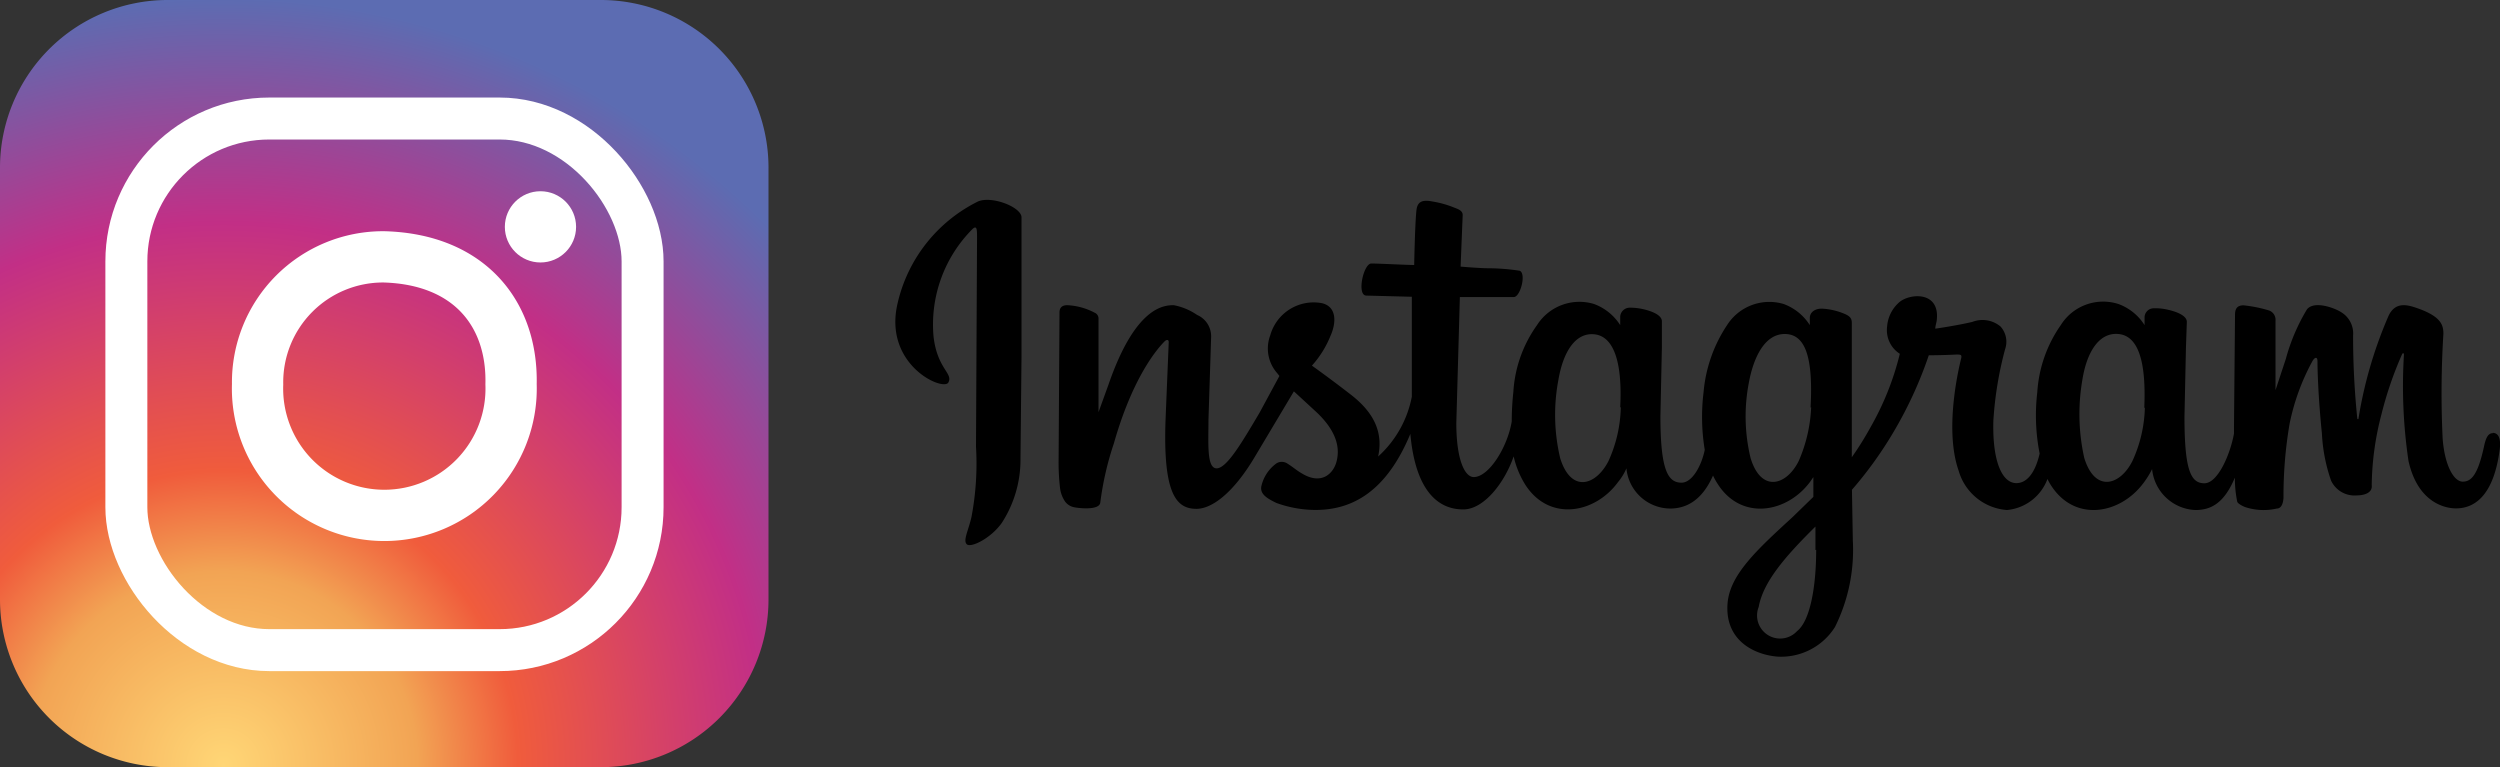 <svg xmlns="http://www.w3.org/2000/svg" viewBox="0 0 169.16 51.91" xmlns:v="https://vecta.io/nano"><rect x="0" y="0" width="169.16" height="51.91" fill="#333333" stroke="none"/><defs><radialGradient id="A" cx="15.12" cy="51.78" r="52.44" gradientUnits="userSpaceOnUse"><stop offset="0" stop-color="#ffd676"/><stop offset=".25" stop-color="#f2a454"/><stop offset=".38" stop-color="#f05c3c"/><stop offset=".7" stop-color="#c22f86"/><stop offset=".96" stop-color="#6666ad"/><stop offset=".99" stop-color="#5c6cb2"/></radialGradient></defs><path d="M66.18 13.63a10.24 10.24 0 0 0-5.44 6.87c-1 4.19 3.09 6 3.43 5.38s-.74-.91-1-3.08a9.15 9.15 0 0 1 2.65-7.32c.31-.26.29.1.29.75l-.07 14a19.32 19.32 0 0 1-.31 4.77c-.22.94-.58 1.58-.31 1.83s1.6-.38 2.36-1.44A7.86 7.86 0 0 0 69.05 31l.07-6.93v-9.38c-.04-.69-2.01-1.45-2.94-1.06zm102.49 15.68c-.32 0-.47.33-.59.89-.42 1.95-.87 2.39-1.44 2.39s-1.21-1-1.36-2.9a64.66 64.66 0 0 1 .05-7.1c0-.57-.13-1.14-1.66-1.7-.66-.23-1.61-.59-2.09.57a29 29 0 0 0-2 6.89s-.07.06-.08-.07a54.58 54.58 0 0 1-.28-5.58 1.68 1.68 0 0 0-.83-1.59c-.44-.28-1.8-.78-2.29-.18a13.07 13.07 0 0 0-1.43 3.35l-.7 2.12v-4.7a.67.67 0 0 0-.43-.69 9.15 9.15 0 0 0-1.73-.35c-.47 0-.58.27-.58.65l-.07 7.59v.44c-.26 1.43-1.1 3.36-2 3.36s-1.35-.81-1.35-4.51l.1-4.66.06-1.75c0-.47-.84-.72-1.23-.81a3.63 3.63 0 0 0-1-.11.62.62 0 0 0-.63.61h0V22a3.52 3.52 0 0 0-1.77-1.43 3.38 3.38 0 0 0-3.9 1.43 8.88 8.88 0 0 0-1.59 4.55 13.37 13.37 0 0 0 .16 4.14c-.32 1.4-.92 2-1.57 2-1 0-1.64-1.55-1.56-4.24a24.39 24.39 0 0 1 .79-4.81 1.54 1.54 0 0 0-.31-1.55 1.9 1.9 0 0 0-1.9-.31c-.67.16-1.63.33-2.51.46 0-.2.08-.39.1-.59.22-2-1.9-1.8-2.57-1.17a2.41 2.41 0 0 0-.79 1.61 1.9 1.9 0 0 0 .86 1.85 19.19 19.19 0 0 1-2 5 21.14 21.14 0 0 1-1.25 2v-.68-6.7-1.73c0-.35-.21-.49-.63-.65a4.47 4.47 0 0 0-1.29-.29c-.58-.05-.93.26-.92.63V22a3.56 3.56 0 0 0-1.77-1.43 3.39 3.39 0 0 0-3.83 1.43 9.68 9.68 0 0 0-1.59 4.54 13.78 13.78 0 0 0 .08 3.9c-.22 1.08-.85 2.22-1.57 2.22-.91 0-1.43-.81-1.43-4.51l.1-4.66v-1.75c0-.47-.84-.72-1.22-.81a3.94 3.94 0 0 0-1-.11.65.65 0 0 0-.6.59V22a3.56 3.56 0 0 0-1.77-1.43A3.4 3.4 0 0 0 104 22a8.64 8.64 0 0 0-1.6 4.52 18.43 18.43 0 0 0-.11 2c-.29 1.75-1.55 3.76-2.57 3.76-.61 0-1.18-1.17-1.18-3.66l.24-8.52h1.55 2.1c.44 0 .86-1.58.4-1.78a14.61 14.61 0 0 0-2.2-.17c-.48 0-1.8-.11-1.8-.11l.14-3.47c.02-.32-.33-.43-.54-.51a6.69 6.69 0 0 0-1.47-.42c-.73-.15-1.06 0-1.12.61-.1.94-.15 3.68-.15 3.68-.54 0-2.37-.1-2.9-.1s-1 2.14-.35 2.17l3.09.08v6.3.46a7.3 7.3 0 0 1-2.28 4.05c.38-1.74-.4-3.05-1.8-4.15a85.84 85.84 0 0 0-2.68-2 6.79 6.79 0 0 0 1.25-2c.42-.93.43-2-.59-2.23a3.05 3.05 0 0 0-3.48 2.18 2.52 2.52 0 0 0 .48 2.57l.14.18-1.34 2.48C84 30 83 31.69 82.32 31.69s-.55-1.71-.55-3.3l.18-5.6a1.57 1.57 0 0 0-.95-1.48 4.16 4.16 0 0 0-1.58-.66c-.66 0-2.59.09-4.41 5.36l-.68 1.88v-6.34a.42.42 0 0 0-.26-.39 4.41 4.41 0 0 0-1.85-.51c-.35 0-.53.16-.53.49l-.06 9.91a15.1 15.1 0 0 0 .1 2 2.06 2.06 0 0 0 .34.89 1 1 0 0 0 .6.38c.26.06 1.71.24 1.78-.31a20.69 20.69 0 0 1 .92-4.01c1.18-4.16 2.72-6.19 3.44-6.91.13-.12.28-.13.27.08l-.21 5.12c-.2 5.18.74 6.14 2.09 6.14 1 0 2.47-1 4-3.61l2.59-4.34 1.53 1.41c1.23 1.16 1.63 2.27 1.36 3.32-.2.81-1 1.64-2.34.83-.4-.23-.57-.41-1-.68a.68.68 0 0 0-.74 0 2.63 2.63 0 0 0-1 1.49c-.16.6.44.9 1 1.18a7.87 7.87 0 0 0 2.4.47c2.83.1 5.1-1.37 6.67-5.14.29 3.26 1.49 5.11 3.58 5.11 1.4 0 2.8-1.81 3.41-3.59a6.22 6.22 0 0 0 .77 1.89c1.61 2.55 4.73 2 6.3-.16a3.78 3.78 0 0 0 .56-.92 3 3 0 0 0 2.95 2.72c1.06 0 2.14-.5 2.91-2.23a4.68 4.68 0 0 0 .3.54c1.6 2.55 4.73 2 6.3-.16l.19-.28v1.34L121.28 35c-2.42 2.22-4.26 3.91-4.39 5.87-.17 2.5 1.85 3.44 3.39 3.56a4.31 4.31 0 0 0 3.88-2 11.72 11.72 0 0 0 1.21-5.85l-.06-3.44a26.48 26.48 0 0 0 2.69-3.7 27.6 27.6 0 0 0 2.51-5.4s.9 0 1.85-.05c.31 0 .4 0 .34.26s-1.2 4.67-.17 7.6a3.68 3.68 0 0 0 3.27 2.66 3.24 3.24 0 0 0 2.74-2.1 3.78 3.78 0 0 0 .22.4c1.61 2.56 4.72 2 6.3-.16a5.71 5.71 0 0 0 .56-.91 3.07 3.07 0 0 0 2.93 2.77c1 0 1.92-.4 2.67-2.19a8.12 8.12 0 0 0 .16 1.63c.05.13.33.28.53.36a4 4 0 0 0 2.15.1c.24 0 .42-.23.45-.72a29.18 29.18 0 0 1 .41-5 15.06 15.06 0 0 1 1.54-4.24c.16-.29.35-.34.35 0 0 .62.05 2.43.3 4.88a11.28 11.28 0 0 0 .62 3.19 1.75 1.75 0 0 0 1.75 1c.35 0 1.08-.1 1-.71a19.75 19.75 0 0 1 .66-4.78 24.82 24.82 0 0 1 1.38-4.03c.1-.21.14-.05.14 0a34.66 34.66 0 0 0 .31 7.2c.65 2.88 2.55 3.2 3.21 3.2 1.41 0 2.56-1.07 2.95-3.9.1-.68 0-1.21-.46-1.21zm-59-1.75a9.23 9.23 0 0 1-.84 3.65c-.85 1.65-2.52 2.17-3.26-.2a12.73 12.73 0 0 1-.12-5.32c.32-1.87 1.14-3.2 2.43-3.07s1.91 1.83 1.75 4.94zm12.88 0a10.13 10.13 0 0 1-.84 3.63c-.82 1.66-2.54 2.18-3.26-.2a12 12 0 0 1-.12-5.07c.31-1.72 1.07-3.32 2.43-3.32s1.94 1.47 1.75 4.98zm.34 9.64c0 2.58-.43 4.83-1.29 5.5a1.56 1.56 0 0 1-2.6-1.63c.3-1.67 1.74-3.37 3.84-5.44v1.59zm22.24-9.62a9.17 9.17 0 0 1-.84 3.61c-.83 1.66-2.53 2.17-3.26-.2a13.6 13.6 0 0 1-.13-5.28c.29-1.84 1.1-3.23 2.44-3.11s1.89 1.85 1.75 5z"/><path d="M52,40.54A11.35,11.35,0,0,1,40.7,51.91H11.32A11.35,11.35,0,0,1,0,40.54V11.37A11.35,11.35,0,0,1,11.32,0H40.7A11.35,11.35,0,0,1,52,11.37Z" fill="url(#A)"/><g fill="none" stroke="#fff" stroke-miterlimit="10"><rect x="8.55" y="8.02" width="34.93" height="35.97" rx="9.67" stroke-width="2.84"/><path d="M34.58 26a8.58 8.58 0 1 1-17.15 0A8.49 8.49 0 0 1 26 17.38c5.77.17 8.69 3.86 8.58 8.62z" stroke-width="3.47"/></g><circle cx="36.57" cy="15.35" r="2.41" fill="#fff"/></svg>